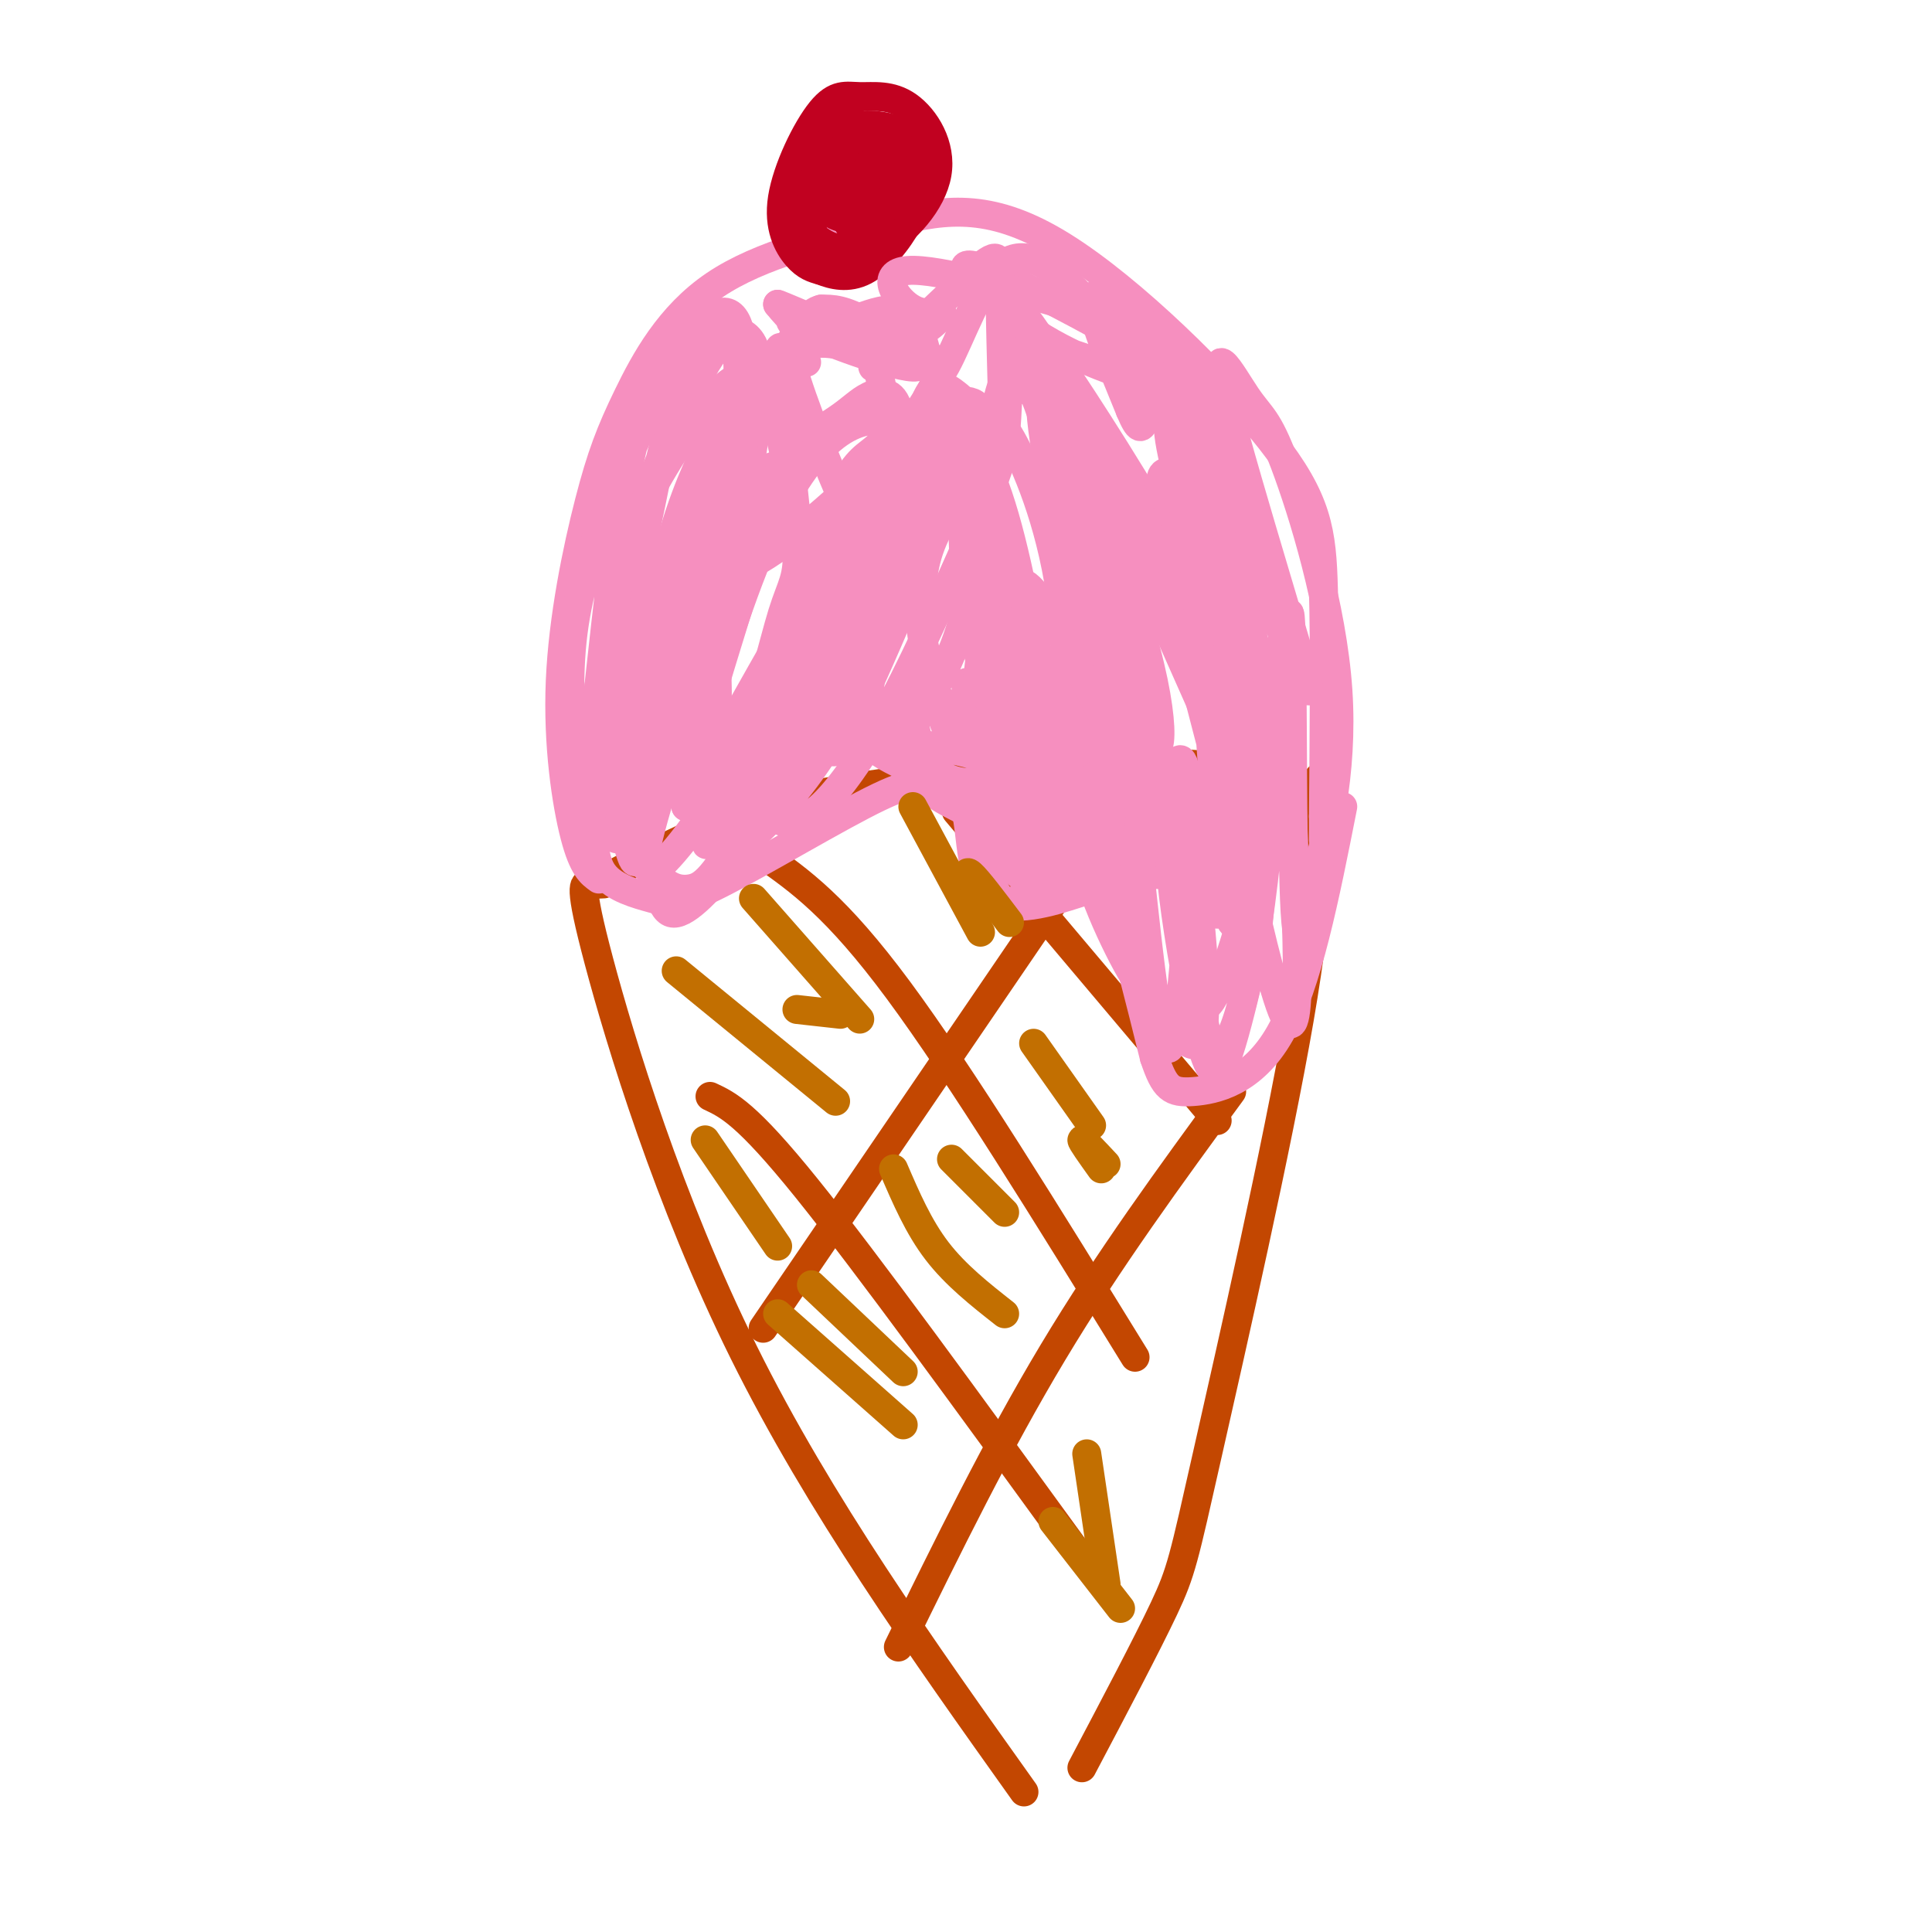 <svg viewBox='0 0 400 400' version='1.1' xmlns='http://www.w3.org/2000/svg' xmlns:xlink='http://www.w3.org/1999/xlink'><g fill='none' stroke='#C34701' stroke-width='6' stroke-linecap='round' stroke-linejoin='round'><path d='M123,183c7.185,-3.798 14.369,-7.595 22,-11c7.631,-3.405 15.708,-6.417 32,-9c16.292,-2.583 40.798,-4.738 57,-5c16.202,-0.262 24.101,1.369 32,3'/><path d='M125,183c-0.946,0.060 -1.893,0.119 -3,0c-1.107,-0.119 -2.375,-0.417 2,16c4.375,16.417 14.393,49.548 30,81c15.607,31.452 36.804,61.226 58,91'/><path d='M273,161c0.292,11.708 0.583,23.417 -4,50c-4.583,26.583 -14.042,68.042 -19,90c-4.958,21.958 -5.417,24.417 -9,32c-3.583,7.583 -10.292,20.292 -17,33'/><path d='M158,177c7.583,5.333 15.167,10.667 28,28c12.833,17.333 30.917,46.667 49,76'/><path d='M147,227c3.750,1.750 7.500,3.500 20,19c12.500,15.500 33.750,44.750 55,74'/><path d='M198,168c0.000,0.000 54.000,64.000 54,64'/><path d='M158,275c0.000,0.000 60.000,-88.000 60,-88'/><path d='M186,341c10.250,-20.917 20.500,-41.833 32,-61c11.500,-19.167 24.250,-36.583 37,-54'/></g>
<g fill='none' stroke='#F68FBF' stroke-width='6' stroke-linecap='round' stroke-linejoin='round'><path d='M124,182c-1.634,-1.168 -3.268,-2.335 -5,-9c-1.732,-6.665 -3.564,-18.827 -3,-32c0.564,-13.173 3.522,-27.356 6,-37c2.478,-9.644 4.475,-14.750 8,-22c3.525,-7.250 8.579,-16.643 18,-23c9.421,-6.357 23.211,-9.679 37,-13'/><path d='M185,46c11.220,-2.959 20.770,-3.855 35,5c14.230,8.855 33.139,27.461 43,40c9.861,12.539 10.675,19.011 11,31c0.325,11.989 0.163,29.494 0,47'/><path d='M274,169c0.000,8.000 0.000,4.500 0,1'/><path d='M123,169c-0.110,4.557 -0.220,9.114 2,12c2.220,2.886 6.769,4.102 10,5c3.231,0.898 5.144,1.478 14,-3c8.856,-4.478 24.653,-14.013 33,-18c8.347,-3.987 9.242,-2.425 11,-1c1.758,1.425 4.379,2.712 7,4'/><path d='M200,168c1.226,4.724 0.793,14.534 5,18c4.207,3.466 13.056,0.587 18,-1c4.944,-1.587 5.984,-1.882 8,4c2.016,5.882 5.008,17.941 8,30'/><path d='M239,219c2.131,6.381 3.458,7.333 8,7c4.542,-0.333 12.298,-1.952 18,-12c5.702,-10.048 9.351,-28.524 13,-47'/></g>
<g fill='none' stroke='#C10120' stroke-width='6' stroke-linecap='round' stroke-linejoin='round'><path d='M176,24c-1.428,-0.288 -2.856,-0.575 -5,2c-2.144,2.575 -5.002,8.013 -6,13c-0.998,4.987 -0.134,9.523 3,12c3.134,2.477 8.539,2.894 14,0c5.461,-2.894 10.980,-9.101 12,-15c1.020,-5.899 -2.458,-11.490 -6,-14c-3.542,-2.510 -7.148,-1.938 -10,-2c-2.852,-0.062 -4.950,-0.759 -8,3c-3.050,3.759 -7.052,11.974 -8,18c-0.948,6.026 1.158,9.865 3,12c1.842,2.135 3.421,2.568 5,3'/><path d='M170,56c2.312,0.939 5.591,1.785 9,0c3.409,-1.785 6.947,-6.203 9,-10c2.053,-3.797 2.620,-6.974 3,-10c0.380,-3.026 0.573,-5.902 -3,-8c-3.573,-2.098 -10.913,-3.420 -15,0c-4.087,3.420 -4.921,11.580 -5,16c-0.079,4.420 0.596,5.100 2,6c1.404,0.900 3.536,2.020 6,1c2.464,-1.020 5.258,-4.181 7,-9c1.742,-4.819 2.430,-11.298 1,-14c-1.430,-2.702 -4.980,-1.629 -7,1c-2.020,2.629 -2.510,6.815 -3,11'/><path d='M174,40c0.194,4.256 2.178,9.397 5,8c2.822,-1.397 6.481,-9.332 8,-13c1.519,-3.668 0.899,-3.068 0,-4c-0.899,-0.932 -2.075,-3.396 -4,0c-1.925,3.396 -4.599,12.652 -4,14c0.599,1.348 4.470,-5.211 6,-9c1.530,-3.789 0.719,-4.810 0,-6c-0.719,-1.190 -1.348,-2.551 -3,0c-1.652,2.551 -4.329,9.015 -4,11c0.329,1.985 3.665,-0.507 7,-3'/><path d='M185,38c1.041,-2.113 0.145,-5.896 -2,-8c-2.145,-2.104 -5.539,-2.528 -8,0c-2.461,2.528 -3.989,8.008 -4,11c-0.011,2.992 1.494,3.496 3,4'/></g>
<g fill='none' stroke='#F68FBF' stroke-width='6' stroke-linecap='round' stroke-linejoin='round'><path d='M167,75c-0.476,-1.770 -0.951,-3.540 -2,-3c-1.049,0.540 -2.670,3.389 -3,2c-0.330,-1.389 0.632,-7.018 -5,9c-5.632,16.018 -17.857,53.682 -19,61c-1.143,7.318 8.797,-15.711 14,-34c5.203,-18.289 5.671,-31.840 4,-34c-1.671,-2.160 -5.479,7.071 -9,15c-3.521,7.929 -6.756,14.558 -10,29c-3.244,14.442 -6.498,36.698 -5,38c1.498,1.302 7.749,-18.349 14,-38'/><path d='M146,120c4.411,-13.218 8.439,-27.263 10,-36c1.561,-8.737 0.655,-12.166 -1,-14c-1.655,-1.834 -4.058,-2.073 -8,4c-3.942,6.073 -9.423,18.457 -13,28c-3.577,9.543 -5.250,16.244 -6,27c-0.750,10.756 -0.577,25.568 0,34c0.577,8.432 1.557,10.484 5,1c3.443,-9.484 9.350,-30.505 13,-45c3.650,-14.495 5.045,-22.463 6,-31c0.955,-8.537 1.471,-17.641 -1,-18c-2.471,-0.359 -7.930,8.028 -11,15c-3.070,6.972 -3.751,12.529 -6,23c-2.249,10.471 -6.067,25.858 -7,36c-0.933,10.142 1.019,15.041 3,15c1.981,-0.041 3.990,-5.020 6,-10'/><path d='M136,149c3.789,-9.608 10.260,-28.627 14,-45c3.740,-16.373 4.747,-30.099 3,-36c-1.747,-5.901 -6.249,-3.978 -12,5c-5.751,8.978 -12.752,25.012 -17,37c-4.248,11.988 -5.742,19.930 -6,30c-0.258,10.070 0.720,22.268 3,27c2.280,4.732 5.863,1.998 10,-5c4.137,-6.998 8.828,-18.262 13,-34c4.172,-15.738 7.825,-35.952 9,-47c1.175,-11.048 -0.128,-12.930 -3,-13c-2.872,-0.070 -7.312,1.674 -11,6c-3.688,4.326 -6.625,11.236 -9,23c-2.375,11.764 -4.187,28.382 -6,45'/><path d='M124,142c-1.268,9.970 -1.437,12.393 0,17c1.437,4.607 4.482,11.396 6,16c1.518,4.604 1.509,7.024 6,-9c4.491,-16.024 13.480,-50.491 17,-69c3.520,-18.509 1.569,-21.060 -3,-17c-4.569,4.060 -11.758,14.733 -16,23c-4.242,8.267 -5.537,14.130 -7,24c-1.463,9.870 -3.095,23.746 -2,33c1.095,9.254 4.917,13.885 7,17c2.083,3.115 2.426,4.712 6,1c3.574,-3.712 10.377,-12.734 15,-23c4.623,-10.266 7.065,-21.776 9,-28c1.935,-6.224 3.364,-7.163 3,-14c-0.364,-6.837 -2.521,-19.571 -4,-25c-1.479,-5.429 -2.280,-3.551 -5,0c-2.720,3.551 -7.360,8.776 -12,14'/><path d='M144,102c-4.441,13.514 -9.545,40.299 -11,56c-1.455,15.701 0.739,20.319 3,23c2.261,2.681 4.587,3.426 7,3c2.413,-0.426 4.911,-2.024 12,-15c7.089,-12.976 18.767,-37.329 25,-54c6.233,-16.671 7.019,-25.661 6,-30c-1.019,-4.339 -3.843,-4.028 -6,-3c-2.157,1.028 -3.648,2.775 -7,5c-3.352,2.225 -8.567,4.930 -16,21c-7.433,16.070 -17.086,45.504 -21,59c-3.914,13.496 -2.089,11.052 -1,13c1.089,1.948 1.444,8.287 4,9c2.556,0.713 7.314,-4.201 12,-10c4.686,-5.799 9.300,-12.484 15,-24c5.700,-11.516 12.486,-27.862 16,-39c3.514,-11.138 3.757,-17.069 4,-23'/><path d='M186,93c0.418,-4.932 -0.537,-5.762 -3,-6c-2.463,-0.238 -6.434,0.114 -11,4c-4.566,3.886 -9.728,11.304 -15,24c-5.272,12.696 -10.655,30.668 -13,40c-2.345,9.332 -1.654,10.022 0,12c1.654,1.978 4.269,5.244 6,7c1.731,1.756 2.576,2.002 6,-1c3.424,-3.002 9.426,-9.251 15,-18c5.574,-8.749 10.720,-19.999 15,-31c4.280,-11.001 7.695,-21.752 9,-28c1.305,-6.248 0.501,-7.992 -1,-9c-1.501,-1.008 -3.699,-1.278 -6,0c-2.301,1.278 -4.707,4.105 -7,6c-2.293,1.895 -4.474,2.858 -8,11c-3.526,8.142 -8.396,23.461 -11,32c-2.604,8.539 -2.940,10.297 -3,15c-0.060,4.703 0.158,12.351 1,16c0.842,3.649 2.308,3.298 4,3c1.692,-0.298 3.609,-0.542 7,-4c3.391,-3.458 8.254,-10.131 14,-21c5.746,-10.869 12.373,-25.935 19,-41'/><path d='M204,104c4.262,-10.381 5.416,-15.832 2,-14c-3.416,1.832 -11.402,10.949 -17,23c-5.598,12.051 -8.806,27.037 -10,34c-1.194,6.963 -0.372,5.905 1,6c1.372,0.095 3.295,1.345 5,1c1.705,-0.345 3.192,-2.285 6,-7c2.808,-4.715 6.935,-12.204 9,-21c2.065,-8.796 2.067,-18.899 0,-21c-2.067,-2.101 -6.203,3.799 -8,10c-1.797,6.201 -1.257,12.702 -1,18c0.257,5.298 0.229,9.392 3,13c2.771,3.608 8.341,6.730 10,6c1.659,-0.730 -0.592,-5.312 -2,-8c-1.408,-2.688 -1.974,-3.482 -2,-2c-0.026,1.482 0.487,5.241 1,9'/><path d='M201,151c2.157,7.472 7.051,21.652 10,26c2.949,4.348 3.953,-1.138 3,-6c-0.953,-4.862 -3.863,-9.101 -6,-7c-2.137,2.101 -3.501,10.543 -3,16c0.501,5.457 2.866,7.931 6,6c3.134,-1.931 7.038,-8.266 9,-16c1.962,-7.734 1.981,-16.867 2,-26'/><path d='M222,144c-0.211,-0.331 -1.738,11.841 -1,21c0.738,9.159 3.741,15.305 7,15c3.259,-0.305 6.775,-7.060 8,-16c1.225,-8.940 0.160,-20.064 1,-15c0.840,5.064 3.586,26.316 3,31c-0.586,4.684 -4.504,-7.200 -7,-12c-2.496,-4.800 -3.570,-2.514 -3,3c0.570,5.514 2.785,14.257 5,23'/><path d='M235,194c0.491,-4.456 -0.780,-27.097 0,-22c0.780,5.097 3.613,37.933 6,44c2.387,6.067 4.329,-14.635 5,-30c0.671,-15.365 0.072,-25.393 -1,-28c-1.072,-2.607 -2.616,2.208 -3,9c-0.384,6.792 0.392,15.563 2,26c1.608,10.437 4.048,22.541 6,27c1.952,4.459 3.415,1.274 5,-4c1.585,-5.274 3.293,-12.637 5,-20'/><path d='M260,196c1.391,-11.680 2.367,-30.878 2,-44c-0.367,-13.122 -2.077,-20.166 -7,-34c-4.923,-13.834 -13.059,-34.457 -11,-14c2.059,20.457 14.313,81.994 20,101c5.687,19.006 4.806,-4.520 4,-26c-0.806,-21.480 -1.536,-40.913 -3,-52c-1.464,-11.087 -3.660,-13.827 -8,-18c-4.340,-4.173 -10.822,-9.777 -14,-11c-3.178,-1.223 -3.051,1.936 -2,5c1.051,3.064 3.025,6.032 5,9'/><path d='M246,112c3.601,8.281 10.102,24.485 12,43c1.898,18.515 -0.807,39.343 -3,36c-2.193,-3.343 -3.874,-30.855 -5,-47c-1.126,-16.145 -1.697,-20.923 -9,-34c-7.303,-13.077 -21.339,-34.454 -22,-35c-0.661,-0.546 12.053,19.738 21,42c8.947,22.262 14.128,46.504 14,48c-0.128,1.496 -5.564,-19.752 -11,-41'/><path d='M243,124c-3.700,-11.467 -7.450,-19.633 -15,-33c-7.550,-13.367 -18.899,-31.933 -17,-25c1.899,6.933 17.045,39.367 24,61c6.955,21.633 5.717,32.467 3,26c-2.717,-6.467 -6.913,-30.233 -12,-48c-5.087,-17.767 -11.065,-29.536 -14,-35c-2.935,-5.464 -2.829,-4.625 -3,2c-0.171,6.625 -0.620,19.036 -1,18c-0.380,-1.036 -0.690,-15.518 -1,-30'/><path d='M207,60c-0.026,-6.755 0.411,-8.643 -5,-4c-5.411,4.643 -16.668,15.819 -20,19c-3.332,3.181 1.262,-1.631 -3,-5c-4.262,-3.369 -17.379,-5.295 -15,-3c2.379,2.295 20.256,8.810 25,9c4.744,0.190 -3.645,-5.946 -9,-9c-5.355,-3.054 -7.678,-3.027 -10,-3'/><path d='M170,64c-2.494,0.545 -3.731,3.406 -5,5c-1.269,1.594 -2.572,1.920 0,10c2.572,8.080 9.020,23.915 12,30c2.980,6.085 2.493,2.422 4,0c1.507,-2.422 5.009,-3.602 7,-10c1.991,-6.398 2.473,-18.016 6,-19c3.527,-0.984 10.100,8.664 20,17c9.900,8.336 23.127,15.360 22,9c-1.127,-6.360 -16.608,-26.103 -22,-34c-5.392,-7.897 -0.696,-3.949 4,0'/><path d='M218,72c5.286,1.570 16.500,5.495 17,6c0.500,0.505 -9.715,-2.409 -19,-8c-9.285,-5.591 -17.640,-13.857 -16,-15c1.640,-1.143 13.275,4.838 23,10c9.725,5.162 17.541,9.505 26,25c8.459,15.495 17.560,42.141 16,40c-1.560,-2.141 -13.780,-33.071 -26,-64'/><path d='M239,66c-0.623,4.939 10.819,49.288 18,78c7.181,28.712 10.100,41.789 -1,18c-11.100,-23.789 -36.219,-84.443 -40,-81c-3.781,3.443 13.777,70.984 18,85c4.223,14.016 -4.888,-25.492 -14,-65'/><path d='M220,101c-4.160,-16.482 -7.559,-25.188 -10,-25c-2.441,0.188 -3.922,9.268 -5,13c-1.078,3.732 -1.752,2.115 1,13c2.752,10.885 8.928,34.274 13,47c4.072,12.726 6.038,14.791 7,9c0.962,-5.791 0.919,-19.439 -1,-34c-1.919,-14.561 -5.715,-30.036 -8,-37c-2.285,-6.964 -3.060,-5.419 -4,-6c-0.940,-0.581 -2.047,-3.290 -4,1c-1.953,4.290 -4.753,15.579 -4,30c0.753,14.421 5.058,31.975 8,44c2.942,12.025 4.521,18.522 6,12c1.479,-6.522 2.860,-26.064 1,-42c-1.860,-15.936 -6.960,-28.268 -10,-34c-3.040,-5.732 -4.020,-4.866 -5,-4'/><path d='M205,88c-1.848,0.336 -3.966,3.177 -5,11c-1.034,7.823 -0.982,20.629 2,34c2.982,13.371 8.896,27.307 12,31c3.104,3.693 3.400,-2.856 2,-15c-1.400,-12.144 -4.494,-29.884 -8,-42c-3.506,-12.116 -7.422,-18.608 -11,-18c-3.578,0.608 -6.819,8.316 -8,16c-1.181,7.684 -0.304,15.343 2,27c2.304,11.657 6.034,27.311 9,20c2.966,-7.311 5.166,-37.589 5,-53c-0.166,-15.411 -2.699,-15.957 -6,-16c-3.301,-0.043 -7.372,0.416 -12,8c-4.628,7.584 -9.814,22.292 -15,37'/><path d='M172,128c-4.963,14.721 -9.870,33.023 -7,28c2.870,-5.023 13.518,-33.371 17,-47c3.482,-13.629 -0.201,-12.540 -11,9c-10.799,21.540 -28.715,63.530 -24,56c4.715,-7.530 32.061,-64.580 35,-74c2.939,-9.420 -18.531,28.790 -40,67'/><path d='M142,167c-1.411,-5.402 15.061,-52.408 18,-66c2.939,-13.592 -7.655,6.230 -17,30c-9.345,23.770 -17.440,51.488 -15,40c2.440,-11.488 15.417,-62.182 18,-75c2.583,-12.818 -5.228,12.241 -9,30c-3.772,17.759 -3.506,28.217 -1,28c2.506,-0.217 7.253,-11.108 12,-22'/><path d='M148,132c5.472,-12.878 13.153,-34.073 13,-34c-0.153,0.073 -8.141,21.414 -11,32c-2.859,10.586 -0.591,10.416 -2,20c-1.409,9.584 -6.496,28.922 4,12c10.496,-16.922 36.576,-70.103 40,-71c3.424,-0.897 -15.809,50.489 -19,62c-3.191,11.511 9.660,-16.854 17,-35c7.340,-18.146 9.170,-26.073 11,-34'/><path d='M201,84c-4.128,8.365 -19.947,46.277 -28,47c-8.053,0.723 -8.340,-35.743 -11,-47c-2.660,-11.257 -7.694,2.694 -10,11c-2.306,8.306 -1.884,10.966 -2,15c-0.116,4.034 -0.772,9.443 5,7c5.772,-2.443 17.970,-12.737 26,-21c8.030,-8.263 11.893,-14.494 13,-18c1.107,-3.506 -0.541,-4.287 -5,-5c-4.459,-0.713 -11.730,-1.356 -19,-2'/><path d='M170,71c-4.407,-0.322 -5.925,-0.128 -3,0c2.925,0.128 10.293,0.192 9,-1c-1.293,-1.192 -11.247,-3.638 -11,-3c0.247,0.638 10.696,4.359 18,4c7.304,-0.359 11.463,-4.797 12,-6c0.537,-1.203 -2.548,0.830 -6,-1c-3.452,-1.830 -7.272,-7.523 -1,-8c6.272,-0.477 22.636,4.261 39,9'/><path d='M227,65c10.135,3.623 15.972,8.182 21,19c5.028,10.818 9.245,27.895 11,35c1.755,7.105 1.046,4.236 0,3c-1.046,-1.236 -2.428,-0.841 -4,-1c-1.572,-0.159 -3.333,-0.871 -6,-7c-2.667,-6.129 -6.241,-17.674 -7,-24c-0.759,-6.326 1.296,-7.432 3,-7c1.704,0.432 3.058,2.401 5,6c1.942,3.599 4.471,8.826 5,22c0.529,13.174 -0.941,34.294 -1,52c-0.059,17.706 1.292,31.998 -5,24c-6.292,-7.998 -20.226,-38.285 -28,-53c-7.774,-14.715 -9.387,-13.857 -11,-13'/><path d='M210,121c-3.907,-1.772 -8.173,0.297 -8,8c0.173,7.703 4.786,21.039 4,24c-0.786,2.961 -6.971,-4.453 -11,-8c-4.029,-3.547 -5.903,-3.227 -6,1c-0.097,4.227 1.582,12.360 7,15c5.418,2.640 14.574,-0.212 10,-3c-4.574,-2.788 -22.878,-5.511 -25,-4c-2.122,1.511 11.939,7.255 26,13'/><path d='M207,167c5.510,3.226 6.285,4.792 6,7c-0.285,2.208 -1.631,5.057 -3,4c-1.369,-1.057 -2.762,-6.021 -3,-6c-0.238,0.021 0.678,5.028 3,8c2.322,2.972 6.050,3.908 9,3c2.950,-0.908 5.121,-3.660 7,-7c1.879,-3.340 3.466,-7.267 2,-10c-1.466,-2.733 -5.985,-4.274 -9,-5c-3.015,-0.726 -4.526,-0.639 -6,2c-1.474,2.639 -2.911,7.831 -2,11c0.911,3.169 4.168,4.315 8,4c3.832,-0.315 8.238,-2.090 10,-5c1.762,-2.910 0.881,-6.955 0,-11'/><path d='M229,162c-0.750,-2.232 -2.627,-2.312 -4,1c-1.373,3.312 -2.244,10.017 1,20c3.244,9.983 10.604,23.244 10,20c-0.604,-3.244 -9.172,-22.993 -7,-18c2.172,4.993 15.085,34.729 19,31c3.915,-3.729 -1.167,-40.923 -3,-50c-1.833,-9.077 -0.416,9.961 1,29'/><path d='M246,195c0.253,5.916 0.385,6.205 1,9c0.615,2.795 1.712,8.097 5,1c3.288,-7.097 8.765,-26.592 10,-38c1.235,-11.408 -1.773,-14.730 -5,-11c-3.227,3.730 -6.671,14.512 -8,28c-1.329,13.488 -0.541,29.680 2,33c2.541,3.320 6.836,-6.234 10,-30c3.164,-23.766 5.198,-61.745 6,-60c0.802,1.745 0.372,43.213 1,59c0.628,15.787 2.314,5.894 4,-4'/><path d='M272,182c2.332,-6.751 6.161,-21.630 5,-39c-1.161,-17.370 -7.311,-37.233 -11,-47c-3.689,-9.767 -4.917,-9.439 -8,-14c-3.083,-4.561 -8.021,-14.010 -4,2c4.021,16.010 17.000,57.481 17,59c-0.000,1.519 -12.979,-36.912 -21,-56c-8.021,-19.088 -11.082,-18.831 -15,-21c-3.918,-2.169 -8.691,-6.762 -9,-4c-0.309,2.762 3.845,12.881 8,23'/><path d='M234,85c1.812,4.367 2.342,3.784 3,2c0.658,-1.784 1.444,-4.770 -2,-11c-3.444,-6.230 -11.118,-15.703 -17,-20c-5.882,-4.297 -9.971,-3.419 -14,3c-4.029,6.419 -7.997,18.380 -10,19c-2.003,0.620 -2.039,-10.102 -6,-13c-3.961,-2.898 -11.846,2.029 -17,3c-5.154,0.971 -7.577,-2.015 -10,-5'/><path d='M161,63c0.536,0.107 6.875,2.875 12,5c5.125,2.125 9.036,3.607 10,16c0.964,12.393 -1.018,35.696 -3,59'/></g>
<g fill='none' stroke='#C26F01' stroke-width='6' stroke-linecap='round' stroke-linejoin='round'><path d='M165,209c0.000,0.000 9.000,1.000 9,1'/><path d='M140,201c0.000,0.000 33.000,27.000 33,27'/><path d='M156,186c0.000,0.000 22.000,25.000 22,25'/><path d='M146,236c0.000,0.000 15.000,22.000 15,22'/><path d='M161,272c0.000,0.000 26.000,23.000 26,23'/><path d='M168,266c0.000,0.000 19.000,18.000 19,18'/><path d='M185,242c2.583,6.000 5.167,12.000 9,17c3.833,5.000 8.917,9.000 14,13'/><path d='M197,240c0.000,0.000 11.000,11.000 11,11'/><path d='M189,167c0.000,0.000 14.000,26.000 14,26'/><path d='M201,184c-0.667,-2.083 -1.333,-4.167 0,-3c1.333,1.167 4.667,5.583 8,10'/><path d='M214,216c0.000,0.000 12.000,17.000 12,17'/><path d='M228,242c-2.083,-2.917 -4.167,-5.833 -4,-6c0.167,-0.167 2.583,2.417 5,5'/><path d='M218,315c0.000,0.000 14.000,18.000 14,18'/><path d='M225,301c0.000,0.000 4.000,27.000 4,27'/></g>
</svg>